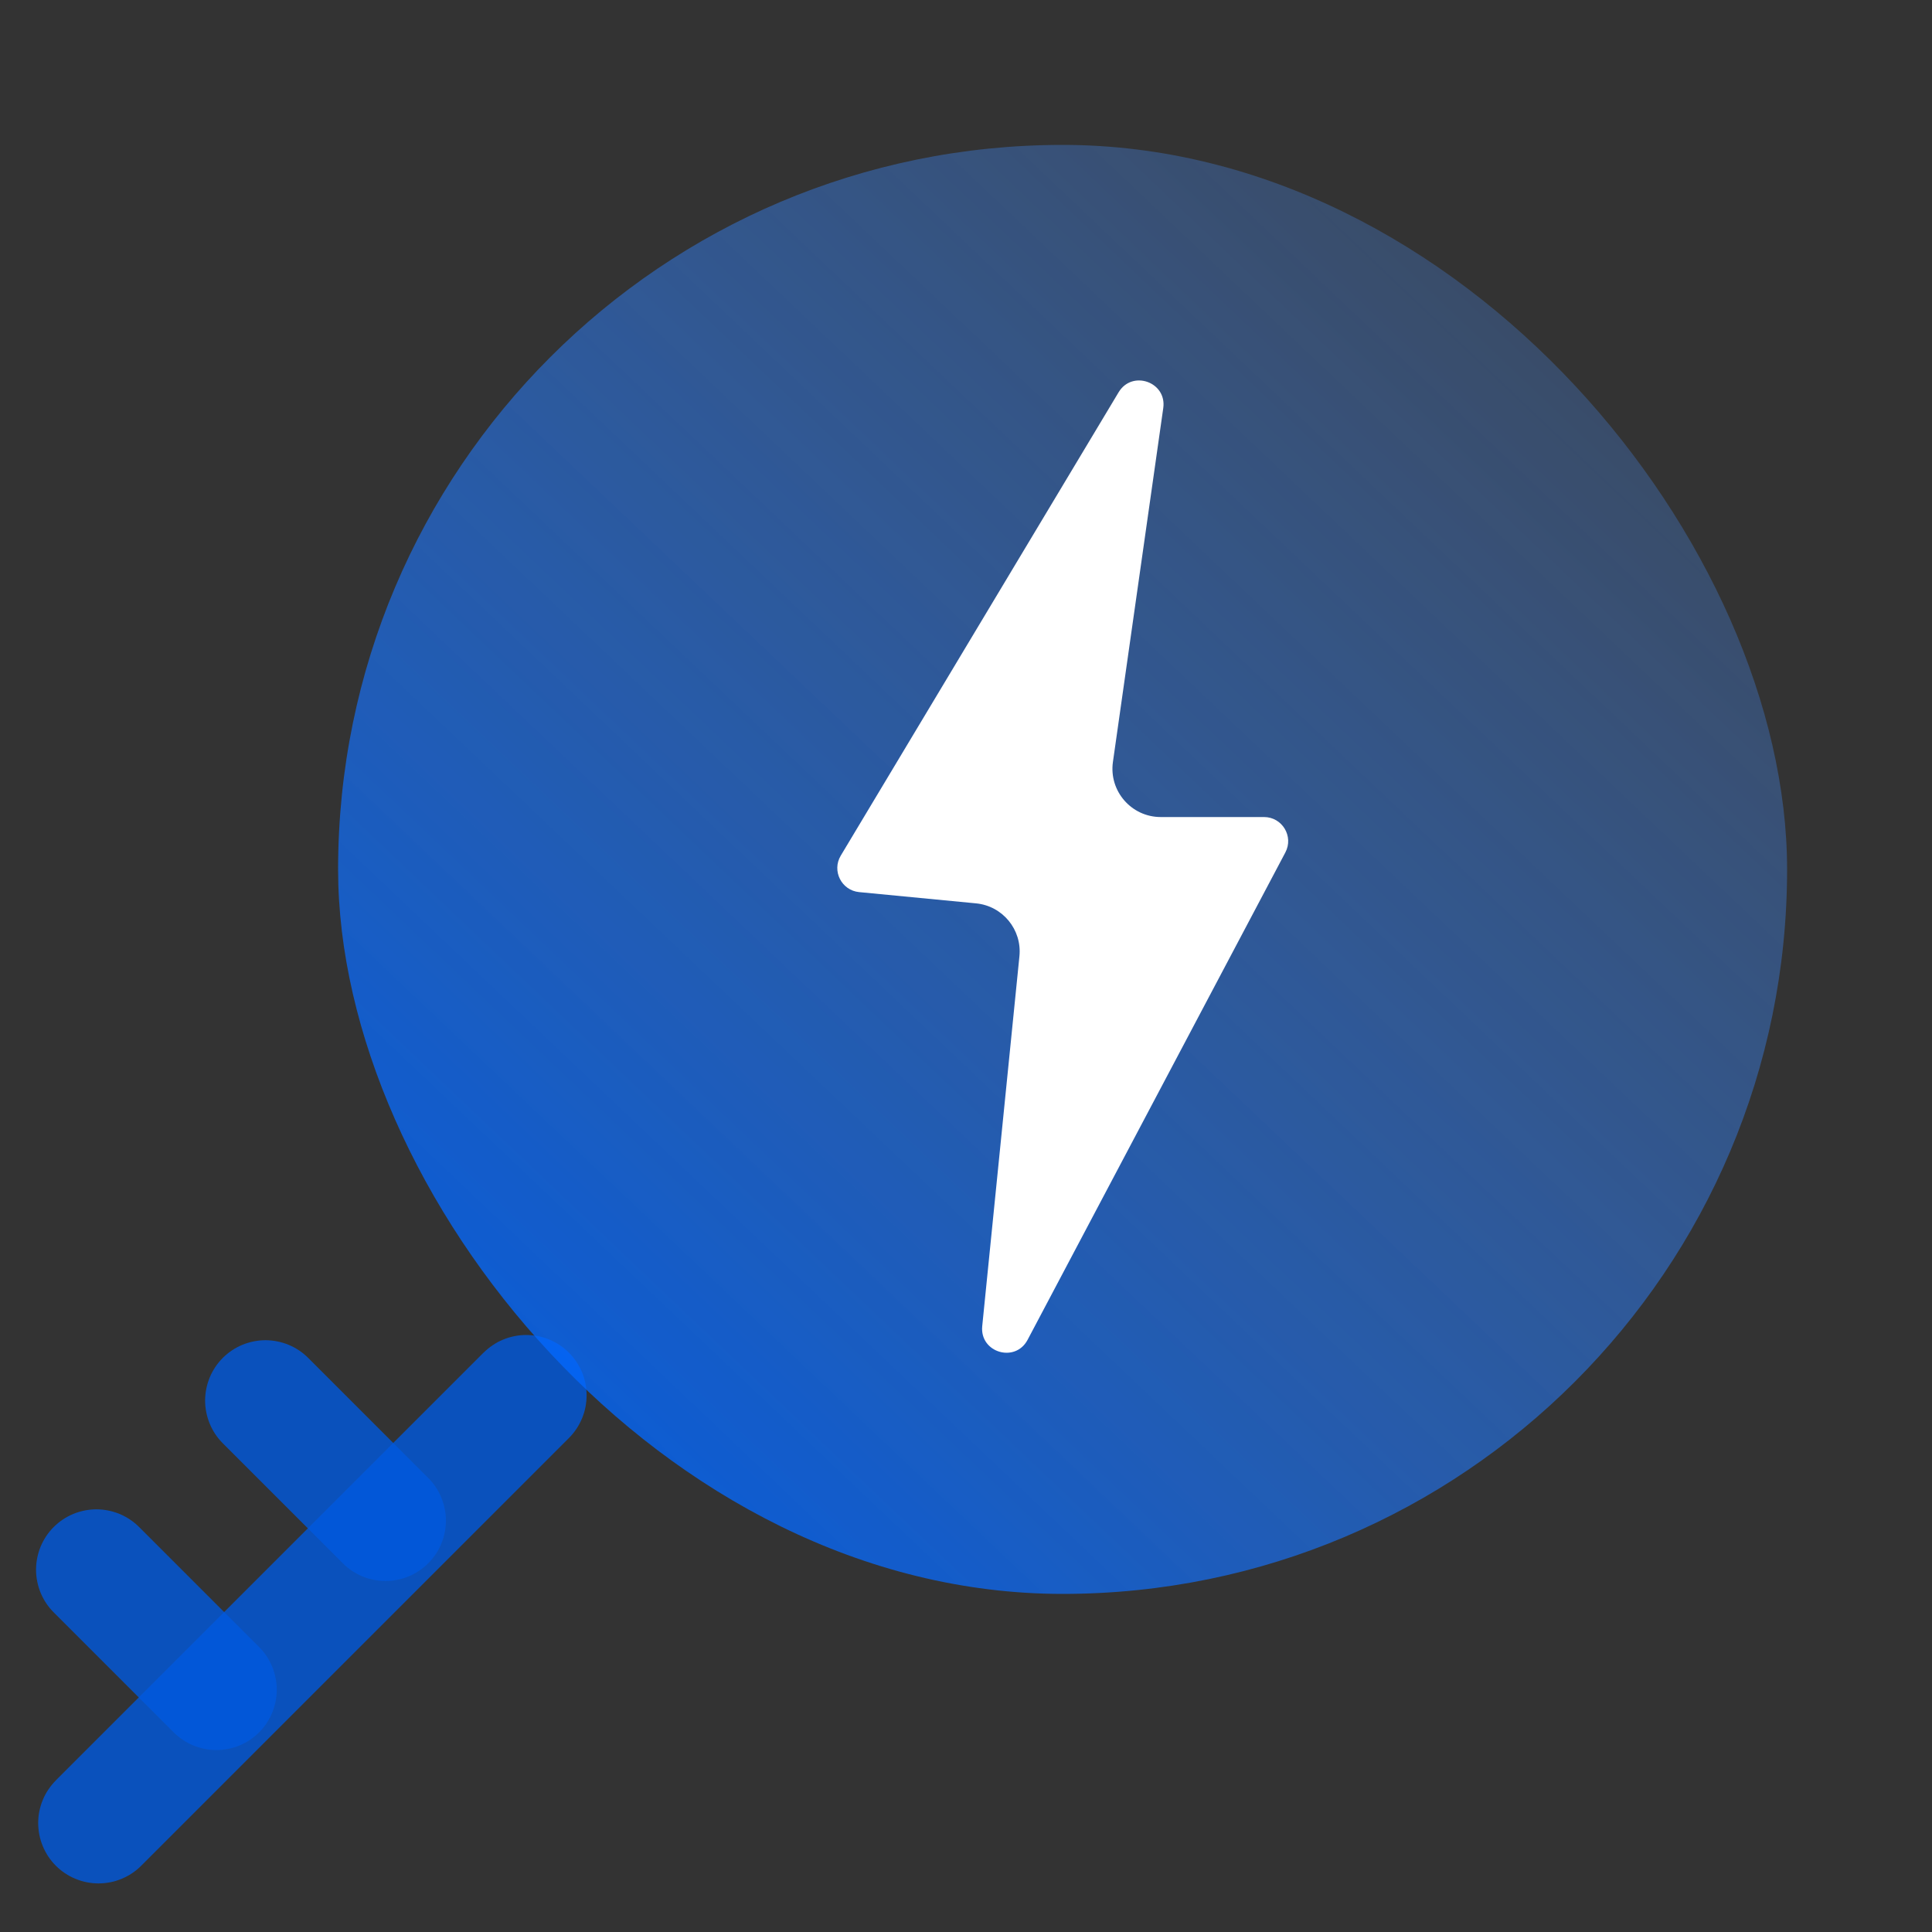 <svg xmlns="http://www.w3.org/2000/svg" xmlns:xlink="http://www.w3.org/1999/xlink" fill="none" version="1.1" width="40" height="40" viewBox="0 0 40 40"><rect x="0" y="0" width="40" height="40" fill="#333333" stroke="none"/><defs><linearGradient x1="0.135" y1="0.885" x2="0.975" y2="-1.1102230246251565e-16" id="master_svg0_24_13911"><stop offset="0%" stop-color="#0066FF" stop-opacity="1"/><stop offset="100%" stop-color="#599BFF" stop-opacity="0.2"/></linearGradient></defs><g><g><rect x="0" y="0" width="40" height="40" rx="0" fill="#FFFFFF" fill-opacity="0"/></g><g transform="matrix(-0.707,-0.707,-0.707,0.707,39.021,16.163)" style="opacity:0.8;"><path d="M9.641,28.891Q9.641,28.83,9.647,28.769Q9.653,28.708,9.665,28.647Q9.677,28.587,9.695,28.528Q9.713,28.47,9.736,28.413Q9.76,28.356,9.788,28.302Q9.817,28.248,9.851,28.197Q9.886,28.146,9.925,28.098Q9.964,28.051,10.007,28.007Q10.05,27.964,10.098,27.925Q10.145,27.886,10.196,27.852Q10.247,27.818,10.301,27.789Q10.356,27.76,10.412,27.736Q10.469,27.713,10.528,27.695Q10.587,27.677,10.647,27.665Q10.707,27.653,10.768,27.647Q10.829,27.641,10.891,27.641Q10.952,27.641,11.013,27.647Q11.074,27.653,11.134,27.665Q11.195,27.677,11.253,27.695Q11.312,27.713,11.369,27.736Q11.426,27.76,11.48,27.789Q11.534,27.818,11.585,27.852Q11.636,27.886,11.683,27.925Q11.731,27.964,11.774,28.007Q11.818,28.051,11.857,28.098Q11.896,28.146,11.93,28.197Q11.964,28.248,11.993,28.302Q12.022,28.356,12.045,28.413Q12.069,28.47,12.087,28.528Q12.104,28.587,12.116,28.647Q12.128,28.708,12.134,28.769Q12.14,28.83,12.14,28.891L12.141,28.891L12.141,41.416L12.14,41.416Q12.14,41.477,12.134,41.538Q12.128,41.599,12.116,41.66Q12.104,41.72,12.087,41.779Q12.069,41.837,12.045,41.894Q12.022,41.951,11.993,42.005Q11.964,42.059,11.93,42.11Q11.896,42.161,11.857,42.209Q11.818,42.256,11.774,42.3Q11.731,42.343,11.683,42.382Q11.636,42.421,11.585,42.455Q11.534,42.489,11.48,42.518Q11.426,42.547,11.369,42.57Q11.312,42.594,11.253,42.612Q11.195,42.63,11.134,42.642Q11.074,42.654,11.013,42.66Q10.952,42.666,10.891,42.666Q10.829,42.666,10.768,42.66Q10.707,42.654,10.647,42.642Q10.587,42.63,10.528,42.612Q10.469,42.594,10.412,42.57Q10.356,42.547,10.301,42.518Q10.247,42.489,10.196,42.455Q10.145,42.421,10.098,42.382Q10.05,42.343,10.007,42.3Q9.964,42.256,9.925,42.209Q9.886,42.161,9.851,42.11Q9.817,42.059,9.788,42.005Q9.76,41.951,9.736,41.894Q9.713,41.837,9.695,41.779Q9.677,41.72,9.665,41.66Q9.653,41.599,9.647,41.538Q9.641,41.477,9.641,41.416L9.641,41.416L9.641,28.891L9.641,28.891Z" fill-rule="evenodd" fill="#0059DF" fill-opacity="1"/></g><g transform="matrix(0.707,-0.707,0.707,0.707,-18.895,12.383)" style="opacity:0.8;"><path d="M4.25,29Q4.25,28.939,4.256,28.878Q4.262,28.816,4.274,28.756Q4.286,28.696,4.304,28.637Q4.322,28.578,4.345,28.522Q4.369,28.465,4.398,28.411Q4.427,28.357,4.461,28.306Q4.495,28.255,4.534,28.207Q4.573,28.16,4.616,28.116Q4.66,28.073,4.707,28.034Q4.755,27.995,4.806,27.961Q4.857,27.927,4.911,27.898Q4.965,27.869,5.022,27.845Q5.078,27.822,5.137,27.804Q5.196,27.786,5.256,27.774Q5.316,27.762,5.378,27.756Q5.439,27.75,5.5,27.75Q5.561,27.75,5.622,27.756Q5.684,27.762,5.744,27.774Q5.804,27.786,5.863,27.804Q5.922,27.822,5.978,27.845Q6.035,27.869,6.089,27.898Q6.143,27.927,6.194,27.961Q6.245,27.995,6.293,28.034Q6.34,28.073,6.384,28.116Q6.427,28.16,6.466,28.207Q6.505,28.255,6.539,28.306Q6.573,28.357,6.602,28.411Q6.631,28.465,6.655,28.522Q6.678,28.578,6.696,28.637Q6.714,28.696,6.726,28.756Q6.738,28.816,6.744,28.878Q6.75,28.939,6.75,29L6.75,29L6.75,32.516L6.75,32.516Q6.75,32.577,6.744,32.638Q6.738,32.699,6.726,32.76Q6.714,32.82,6.696,32.879Q6.678,32.937,6.655,32.994Q6.631,33.051,6.602,33.105Q6.573,33.159,6.539,33.21Q6.505,33.261,6.466,33.309Q6.427,33.356,6.384,33.399Q6.34,33.443,6.293,33.482Q6.245,33.521,6.194,33.555Q6.143,33.589,6.089,33.618Q6.035,33.647,5.978,33.67Q5.922,33.694,5.863,33.712Q5.804,33.729,5.744,33.741Q5.684,33.753,5.622,33.759Q5.561,33.765,5.5,33.765Q5.439,33.765,5.378,33.759Q5.316,33.753,5.256,33.741Q5.196,33.729,5.137,33.712Q5.078,33.694,5.022,33.67Q4.965,33.647,4.911,33.618Q4.857,33.589,4.806,33.555Q4.755,33.521,4.707,33.482Q4.66,33.443,4.616,33.399Q4.573,33.356,4.534,33.309Q4.495,33.261,4.461,33.21Q4.427,33.159,4.398,33.105Q4.369,33.051,4.345,32.994Q4.322,32.937,4.304,32.879Q4.286,32.82,4.274,32.76Q4.262,32.699,4.256,32.638Q4.25,32.577,4.25,32.516L4.25,32.516L4.25,29L4.25,29Z" fill-rule="evenodd" fill="#0059DF" fill-opacity="1"/></g><g transform="matrix(0.707,-0.707,0.707,0.707,-22.397,10.934)" style="opacity:0.8;"><path d="M0.75,32.502Q0.75,32.441,0.756,32.379Q0.762,32.318,0.774,32.258Q0.786,32.198,0.804,32.139Q0.822,32.08,0.845,32.024Q0.869,31.967,0.898,31.913Q0.927,31.859,0.961,31.808Q0.995,31.757,1.034,31.709Q1.073,31.662,1.116,31.618Q1.16,31.575,1.207,31.536Q1.255,31.497,1.306,31.463Q1.357,31.429,1.411,31.4Q1.465,31.371,1.522,31.347Q1.578,31.324,1.637,31.306Q1.696,31.288,1.756,31.276Q1.816,31.264,1.878,31.258Q1.939,31.252,2,31.252Q2.061,31.252,2.122,31.258Q2.184,31.264,2.244,31.276Q2.304,31.288,2.363,31.306Q2.422,31.324,2.478,31.347Q2.535,31.371,2.589,31.4Q2.643,31.429,2.694,31.463Q2.745,31.497,2.793,31.536Q2.84,31.575,2.884,31.618Q2.927,31.662,2.966,31.709Q3.005,31.757,3.039,31.808Q3.073,31.859,3.102,31.913Q3.131,31.967,3.155,32.024Q3.178,32.08,3.196,32.139Q3.214,32.198,3.226,32.258Q3.238,32.318,3.244,32.379Q3.25,32.441,3.25,32.502L3.25,32.502L3.25,36.016L3.25,36.016Q3.25,36.077,3.244,36.139Q3.238,36.2,3.226,36.26Q3.214,36.32,3.196,36.379Q3.178,36.438,3.155,36.494Q3.131,36.551,3.102,36.605Q3.073,36.659,3.039,36.71Q3.005,36.761,2.966,36.809Q2.927,36.856,2.884,36.9Q2.84,36.943,2.793,36.982Q2.745,37.021,2.694,37.055Q2.643,37.089,2.589,37.118Q2.535,37.147,2.478,37.171Q2.422,37.194,2.363,37.212Q2.304,37.23,2.244,37.242Q2.184,37.254,2.122,37.26Q2.061,37.266,2,37.266Q1.939,37.266,1.878,37.26Q1.816,37.254,1.756,37.242Q1.696,37.23,1.637,37.212Q1.578,37.194,1.522,37.171Q1.465,37.147,1.411,37.118Q1.357,37.089,1.306,37.055Q1.255,37.021,1.207,36.982Q1.16,36.943,1.116,36.9Q1.073,36.856,1.034,36.809Q0.995,36.761,0.961,36.71Q0.927,36.659,0.898,36.605Q0.869,36.551,0.845,36.494Q0.822,36.438,0.804,36.379Q0.786,36.32,0.774,36.26Q0.762,36.2,0.756,36.139Q0.75,36.077,0.75,36.016L0.75,36.016L0.75,32.502L0.75,32.502Z" fill-rule="evenodd" fill="#0059DF" fill-opacity="1"/></g><g style="opacity:0.8;"><rect x="7" y="3" width="30" height="30" rx="15" fill="url(#master_svg0_24_13911)" fill-opacity="1"/></g><g><path d="M17.407,17.715L23.16,8.121C23.441,7.654,24.161,7.909,24.084,8.449L23.042,15.775C22.956,16.377,23.424,16.916,24.032,16.916L26.17,16.916C26.547,16.916,26.788,17.316,26.612,17.649L21.275,27.74C21.018,28.225,20.281,28.002,20.336,27.456L21.106,19.799C21.162,19.247,20.758,18.756,20.207,18.703L17.788,18.47C17.422,18.435,17.218,18.03,17.407,17.715" fill-rule="evenodd" fill="#FFFFFF" fill-opacity="1"/></g></g></svg>
